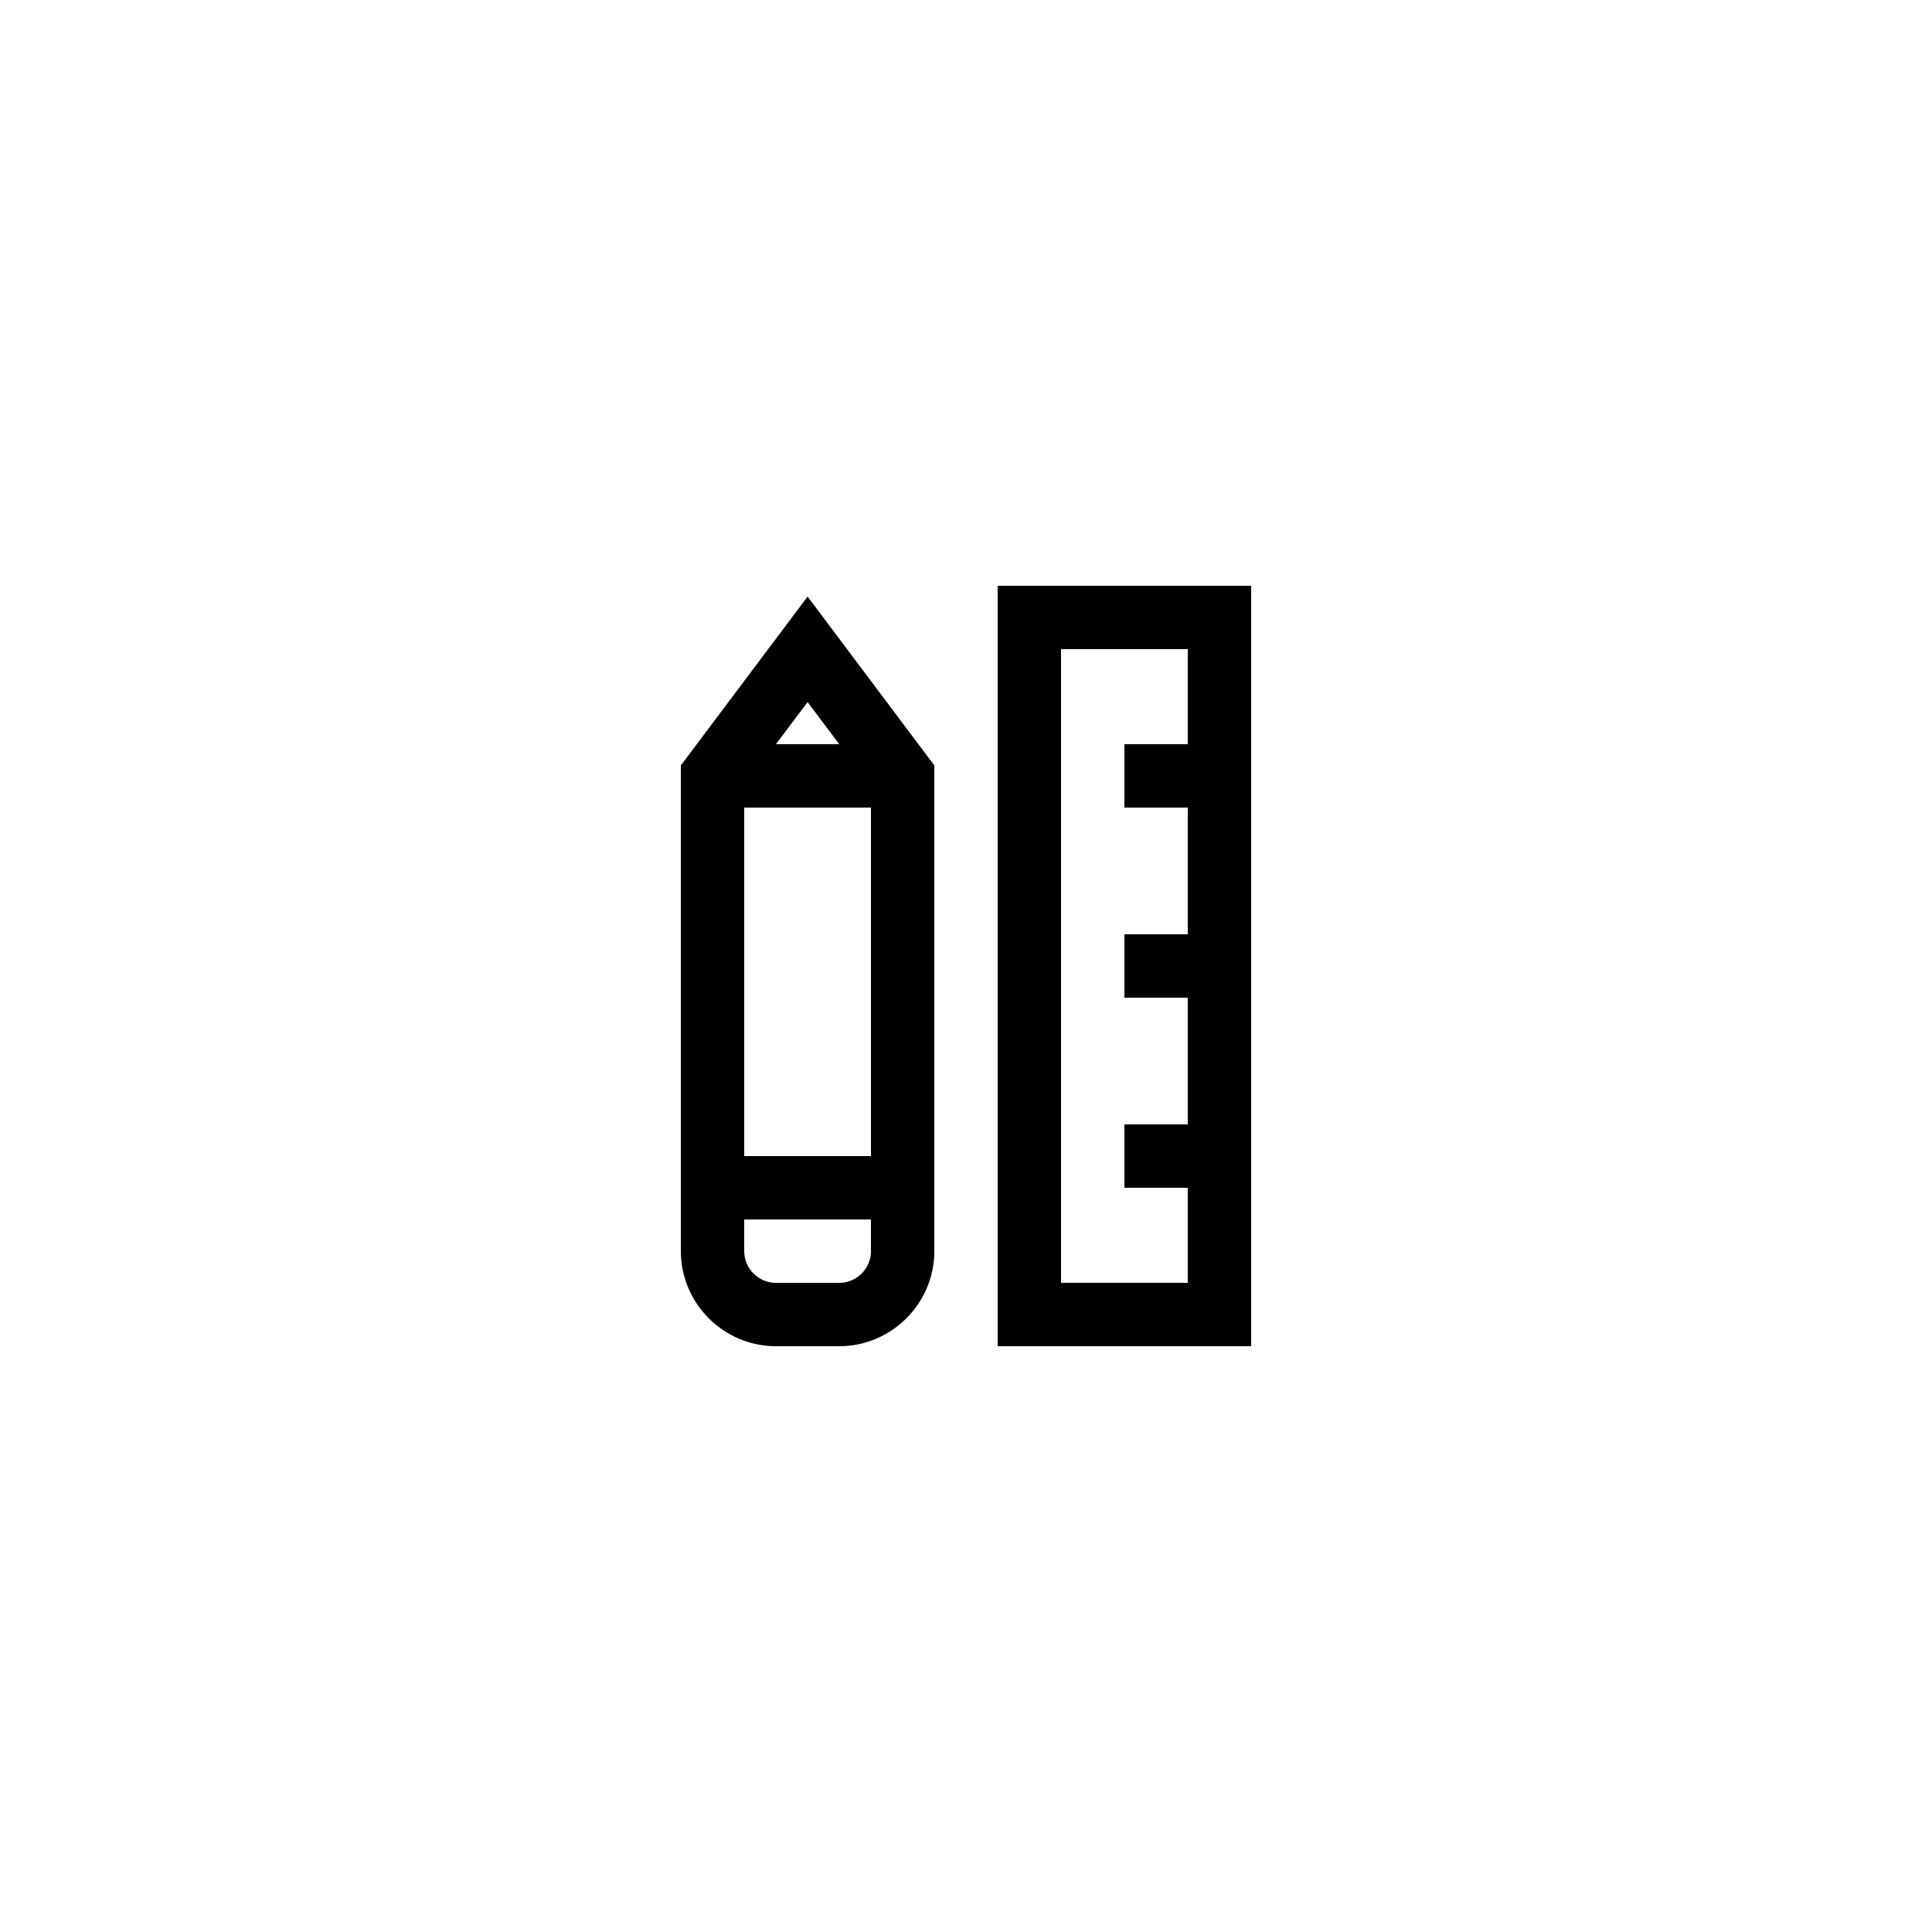 <?xml version="1.0" encoding="UTF-8"?>
<!-- Uploaded to: ICON Repo, www.svgrepo.com, Generator: ICON Repo Mixer Tools -->
<svg fill="#000000" width="800px" height="800px" version="1.1" viewBox="144 144 512 512" xmlns="http://www.w3.org/2000/svg">
 <g>
  <path d="m408.39 500.76h67.176v-201.52h-67.176zm16.793-184.73h33.586v25.191h-16.793v16.793h16.793v33.586h-16.793v16.793h16.793v33.586h-16.793v16.793h16.793v25.191h-33.586z"/>
  <path d="m324.43 346.85v128.72c0 13.855 11.336 25.191 25.191 25.191h16.793c13.855 0 25.191-11.336 25.191-25.191v-128.72l-33.586-44.754zm41.984-5.625h-16.793l8.398-11.168zm8.398 134.35c0 4.617-3.777 8.398-8.398 8.398h-16.793c-4.617 0-8.398-3.777-8.398-8.398v-8.398h33.586zm-33.586-25.191v-92.363h33.586v92.363z"/>
 </g>
</svg>